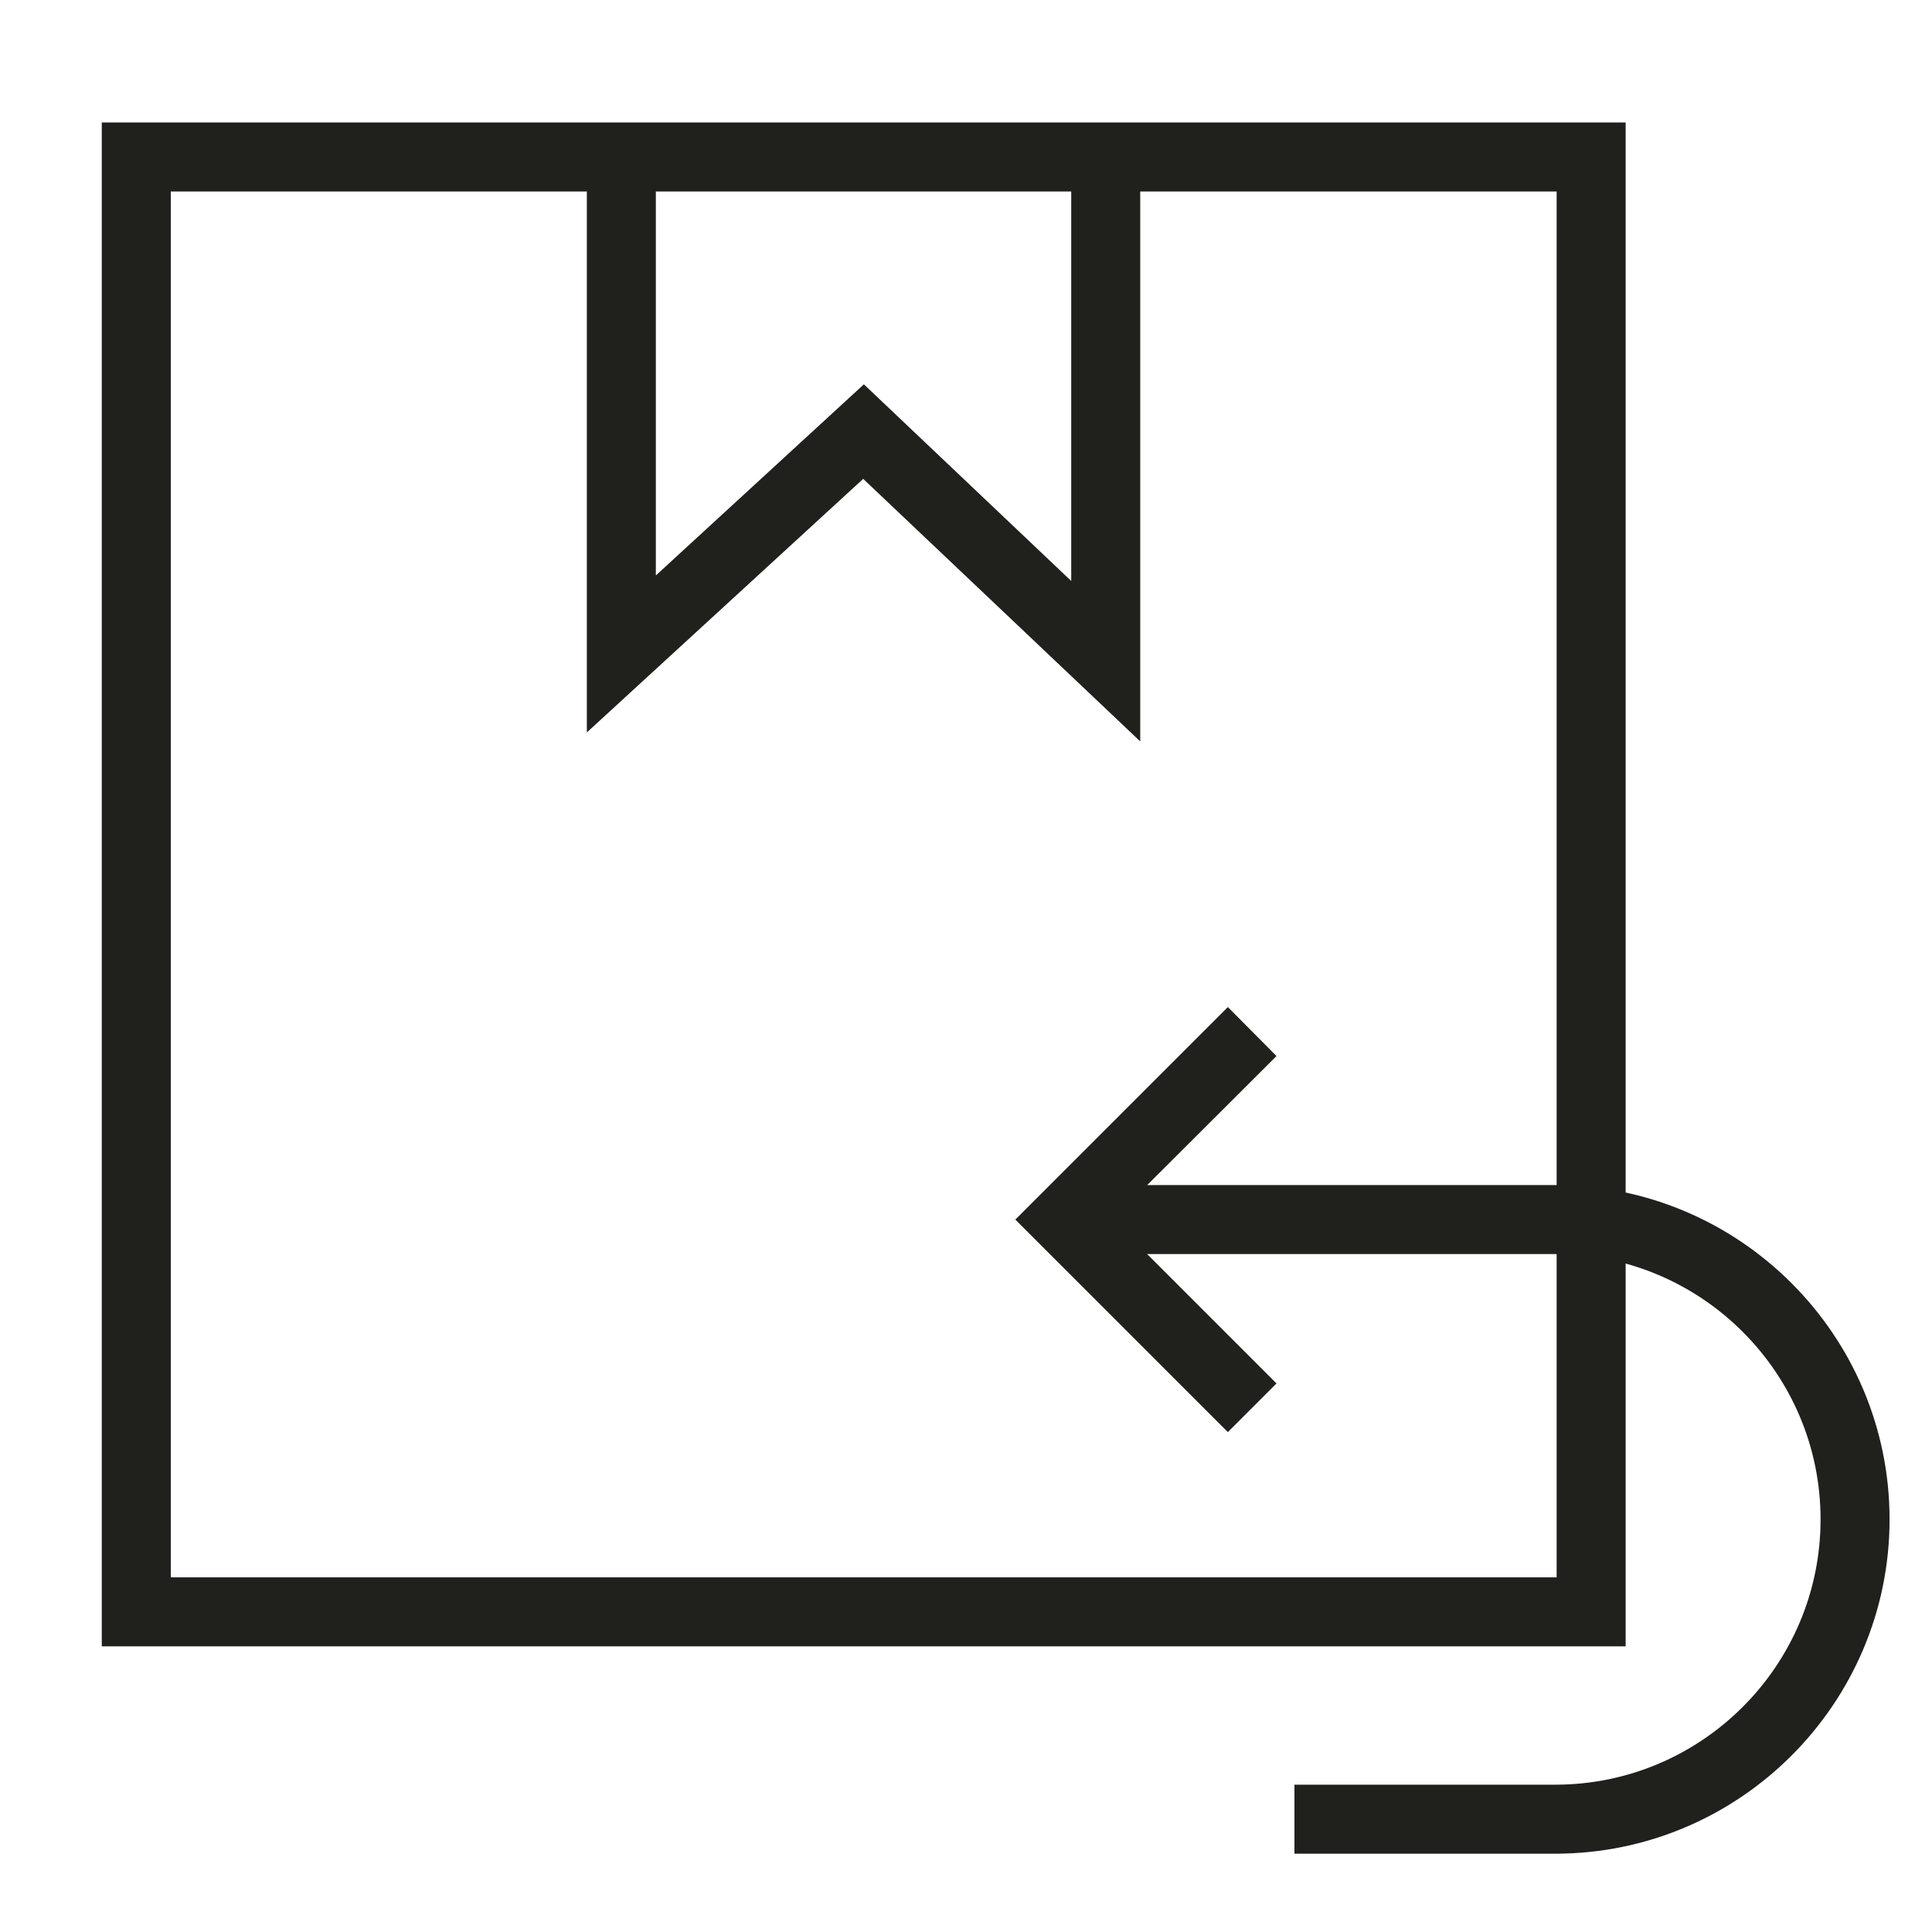 <svg viewBox="0 0 56 56" xmlns="http://www.w3.org/2000/svg" id="Layer_1">
  <defs>
    <style>
      .cls-1 {
        fill: #20201d;
      }
    </style>
  </defs>
  <path d="M47.11,47.72H2.95V3.55h44.17v44.17ZM4.95,45.72h40.17V5.55H4.95v40.17Z" class="cls-1"></path>
  <polygon points="35.59 41.51 29.43 35.35 35.59 29.19 37 30.61 32.25 35.35 37 40.1 35.59 41.51" class="cls-1"></polygon>
  <path d="M45.08,53.73h-7.56v-2h7.56c4.24,0,7.69-3.45,7.69-7.69s-3.45-7.69-7.69-7.69h-13.8v-2h13.8c5.34,0,9.69,4.35,9.69,9.69s-4.35,9.69-9.69,9.69Z" class="cls-1"></path>
  <polygon points="33.05 21.49 25.02 13.88 17.01 21.23 17.01 5.12 19.01 5.12 19.01 16.68 25.04 11.14 31.05 16.84 31.05 5.12 33.05 5.12 33.05 21.49" class="cls-1"></polygon>
</svg>